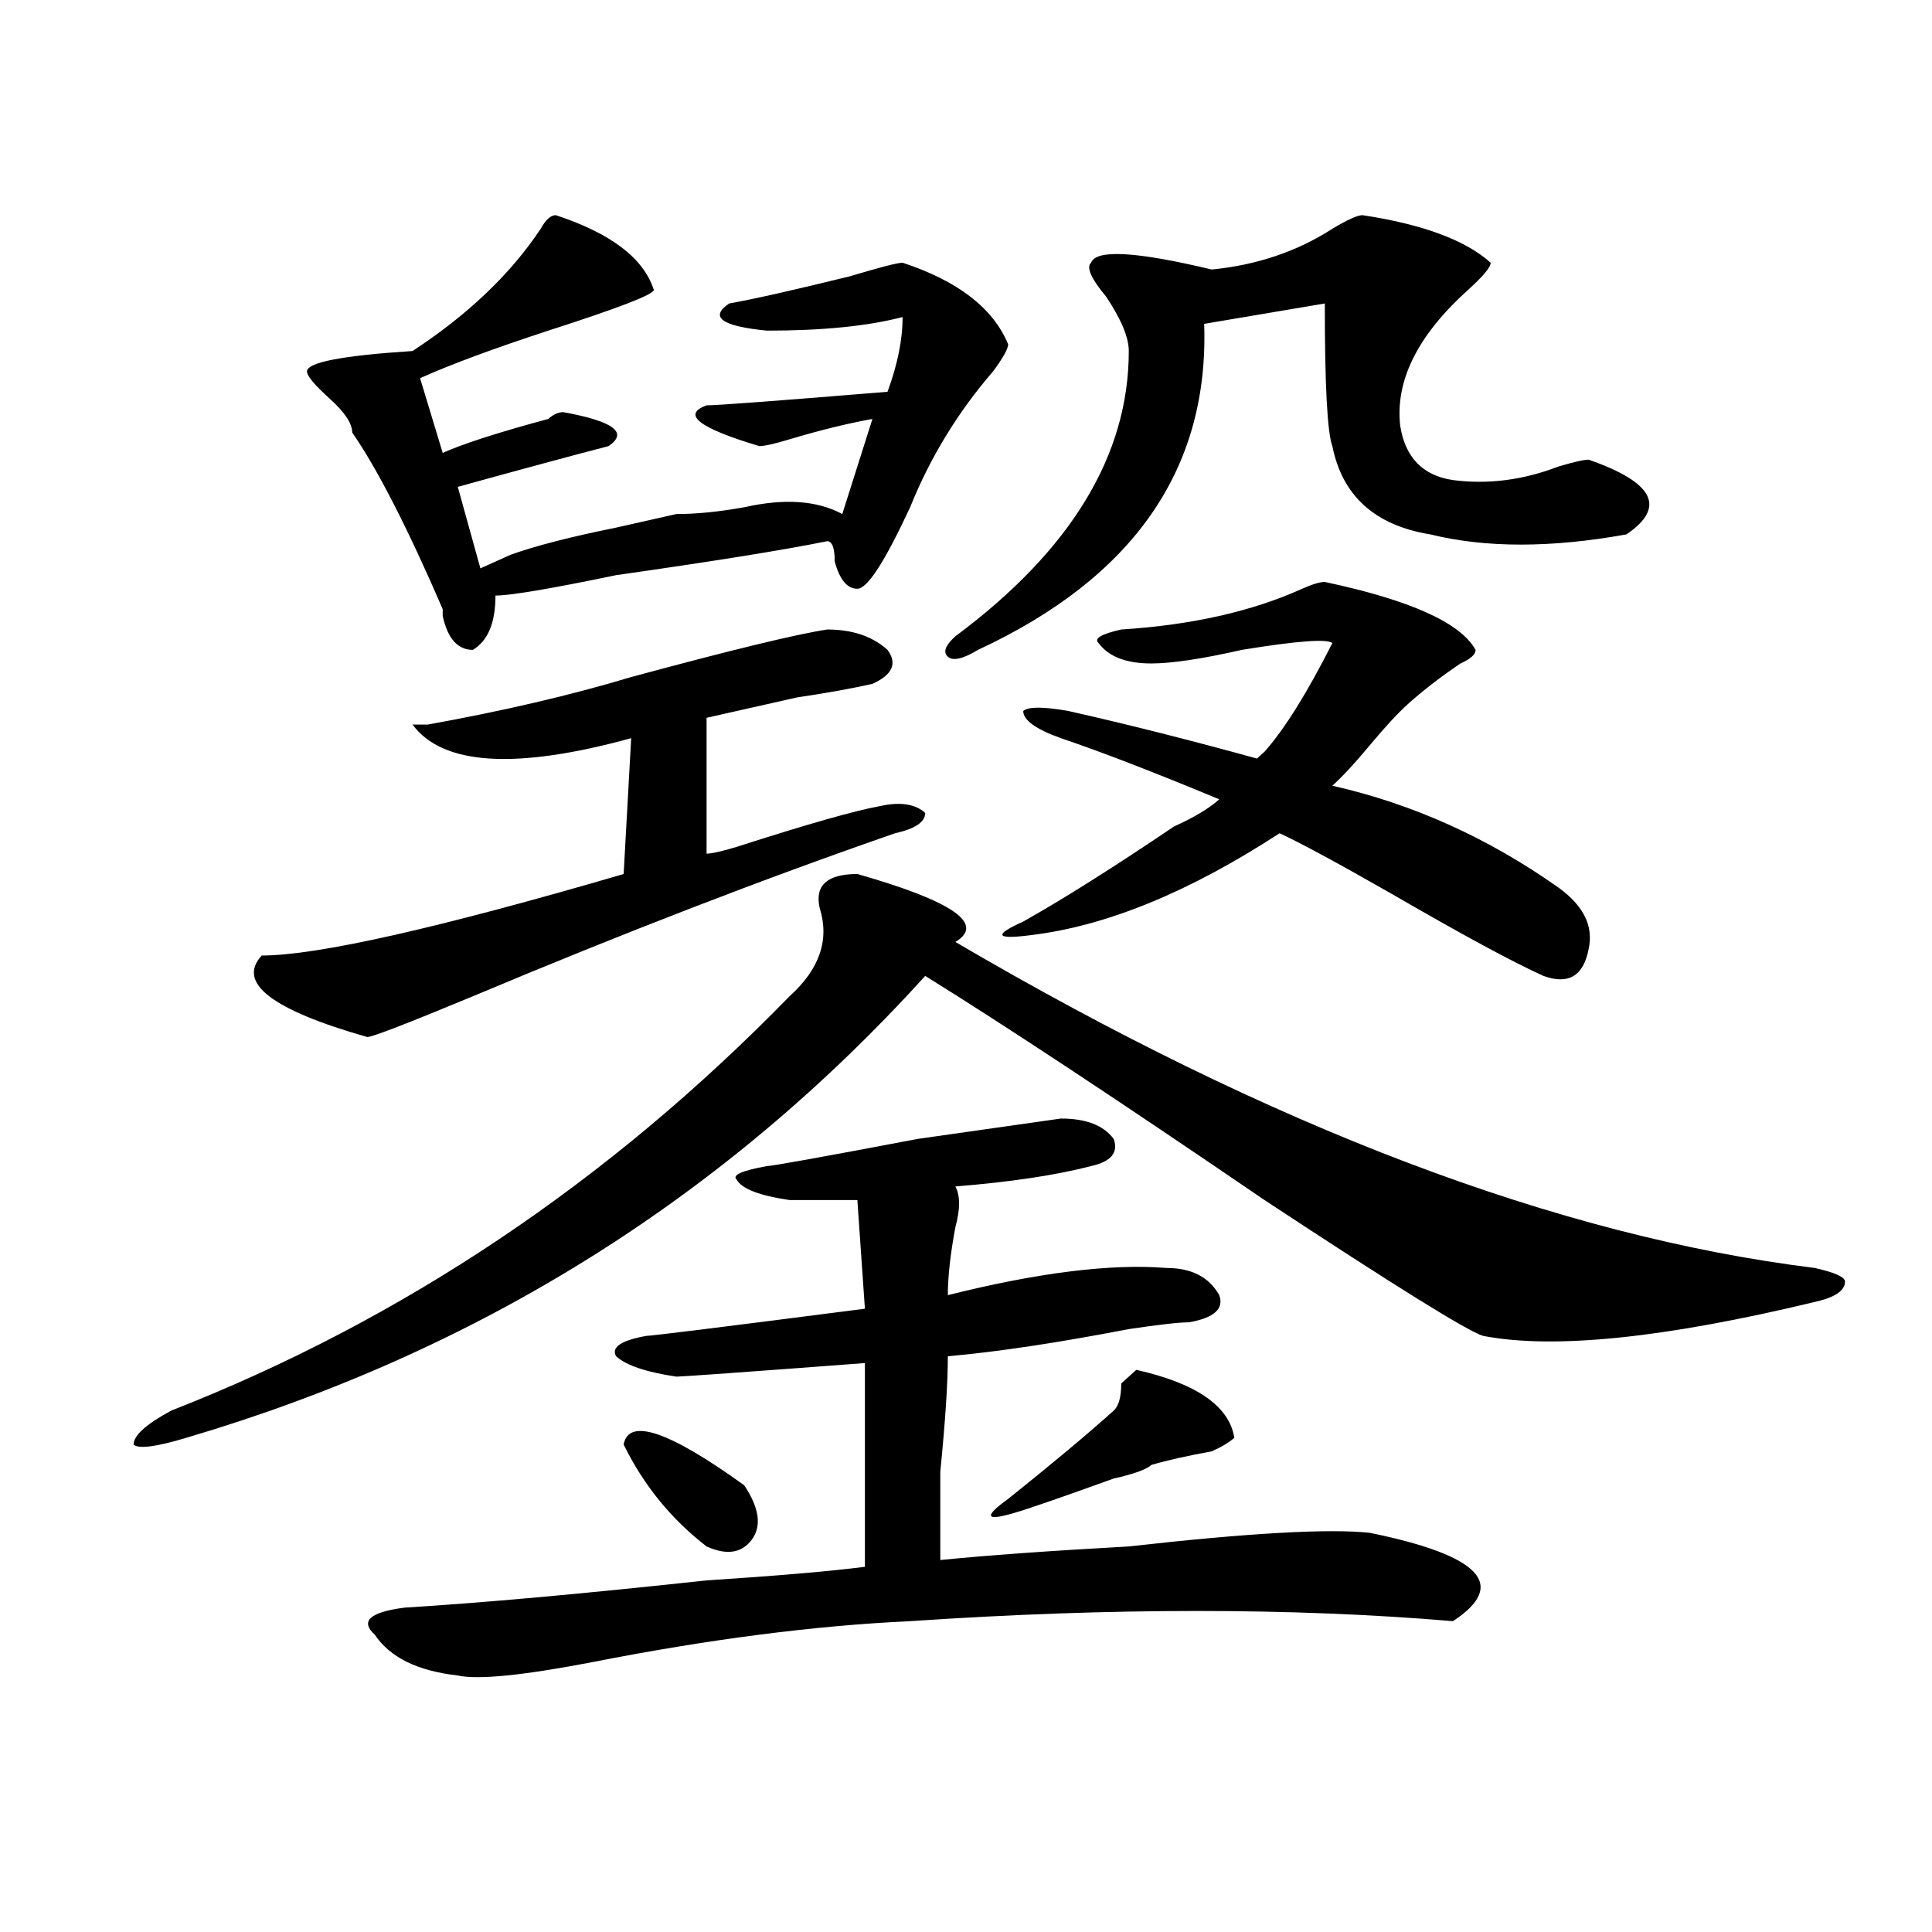 <?xml version="1.0" encoding="utf-8"?>
<!-- Generator: Adobe Illustrator 16.0.0, SVG Export Plug-In . SVG Version: 6.00 Build 0)  -->
<!DOCTYPE svg PUBLIC "-//W3C//DTD SVG 1.1//EN" "http://www.w3.org/Graphics/SVG/1.1/DTD/svg11.dtd">
<svg version="1.1" id="图层_1" xmlns="http://www.w3.org/2000/svg" xmlns:xlink="http://www.w3.org/1999/xlink" x="0px" y="0px"
	 width="1000px" height="1000px" viewBox="0 0 1000 1000" enable-background="new 0 0 1000 1000" xml:space="preserve">
<path d="M443.77,452.391c49.389,14.063,66.34,25.818,50.73,35.156c163.898,96.131,312.188,152.381,444.867,168.75
	c10.365,2.362,15.609,4.725,15.609,7.031c0,4.725-5.244,8.24-15.609,10.547c-78.047,18.787-135.302,24.609-171.703,17.578
	c-7.805-2.307-45.548-25.763-113.168-70.313c-75.486-51.525-134.021-90.197-175.605-116.016
	C374.808,619.987,247.312,699.693,96.461,744.188c-15.609,4.725-24.755,5.878-27.316,3.516c0-4.669,6.464-10.547,19.512-17.578
	c119.632-46.856,226.336-118.322,319.992-214.453c15.609-14.063,20.792-29.278,15.609-45.703
	C421.636,458.269,428.16,452.391,443.77,452.391z M428.16,325.828c12.987,0,23.414,3.516,31.219,10.547
	c5.183,7.031,2.561,12.909-7.805,17.578c-10.427,2.362-23.414,4.725-39.023,7.031c-20.854,4.725-36.463,8.24-46.828,10.547v70.313
	c2.561,0,7.805-1.153,15.609-3.516c36.401-11.7,61.096-18.731,74.145-21.094c10.365-2.307,18.17-1.153,23.414,3.516
	c0,4.725-5.244,8.24-15.609,10.547c-67.682,23.456-140.484,51.581-218.531,84.375c-33.841,14.063-52.071,21.094-54.633,21.094
	c-49.45-14.063-67.681-28.125-54.633-42.188c28.597,0,91.034-14.063,187.313-42.188l3.902-70.313
	c-59.876,16.425-97.559,14.063-113.168-7.031h7.805c39.023-7.031,74.145-15.216,105.363-24.609
	C378.71,336.375,412.551,328.19,428.16,325.828z M350.113,266.063c10.365,0,22.072-1.153,35.121-3.516
	c20.792-4.669,37.682-3.516,50.73,3.516l15.609-49.219c-13.049,2.362-27.316,5.878-42.926,10.547
	c-7.805,2.362-13.049,3.516-15.609,3.516c-31.219-9.338-40.365-16.369-27.316-21.094c5.183,0,36.401-2.307,93.656-7.031
	c5.183-14.063,7.805-26.916,7.805-38.672c-18.231,4.725-41.646,7.031-70.242,7.031c-23.414-2.307-29.938-7.031-19.512-14.063
	c12.987-2.307,33.779-7.031,62.438-14.063c15.609-4.669,24.694-7.031,27.316-7.031c28.597,9.394,46.828,23.456,54.633,42.188
	c0,2.362-2.622,7.031-7.805,14.063c-18.231,21.094-32.561,44.55-42.926,70.313c-13.049,28.125-22.134,42.188-27.316,42.188
	c-5.244,0-9.146-4.669-11.707-14.063c0-7.031-1.342-10.547-3.902-10.547c-23.414,4.725-59.877,10.547-109.266,17.578
	c-33.841,7.031-54.633,10.547-62.438,10.547c0,14.063-3.902,23.456-11.707,28.125c-7.805,0-13.048-5.822-15.609-17.578v-3.516
	c-18.231-42.188-33.841-72.619-46.828-91.406c0-4.669-3.902-10.547-11.707-17.578s-11.707-11.7-11.707-14.063
	c0-4.669,18.171-8.185,54.633-10.547c28.597-18.731,50.73-39.825,66.34-63.281c2.562-4.669,5.183-7.031,7.805-7.031
	c28.597,9.394,45.486,22.303,50.73,38.672c0,2.362-18.231,9.394-54.633,21.094c-28.657,9.394-50.73,17.578-66.34,24.609
	l11.707,38.672c10.366-4.669,28.597-10.547,54.633-17.578c2.562-2.307,5.183-3.516,7.805-3.516
	c25.976,4.725,33.78,10.547,23.414,17.578c-18.231,4.725-44.267,11.756-78.047,21.094l11.707,42.188
	c5.183-2.307,10.366-4.669,15.609-7.031c12.987-4.669,31.219-9.338,54.633-14.063L350.113,266.063z M576.449,589.5
	c2.561,7.031-1.342,11.756-11.707,14.063c-18.231,4.725-41.646,8.24-70.242,10.547c2.561,4.725,2.561,11.756,0,21.094
	c-2.622,14.063-3.902,25.818-3.902,35.156c46.828-11.7,84.51-16.369,113.168-14.063c12.987,0,22.072,4.725,27.316,14.063
	c2.561,7.031-2.622,11.756-15.609,14.063c-5.244,0-15.609,1.209-31.219,3.516c-36.463,7.031-67.682,11.756-93.656,14.063
	c0,14.063-1.342,34.003-3.902,59.766c0,23.456,0,38.672,0,45.703c23.414-2.362,55.913-4.725,97.559-7.031
	c62.438-7.031,104.021-9.338,124.875-7.031c57.193,11.7,71.522,26.916,42.926,45.703c-83.291-7.031-176.947-7.031-280.969,0
	c-49.45,2.307-104.083,9.338-163.898,21.094c-36.462,7.031-59.876,9.338-70.242,7.031c-20.853-2.362-35.121-9.394-42.926-21.094
	c-7.805-7.031-2.622-11.756,15.609-14.063c39.023-2.362,91.034-7.031,156.094-14.063c36.401-2.362,63.718-4.725,81.949-7.031
	V705.516c-62.438,4.725-94.998,7.031-97.559,7.031c-15.609-2.307-26.036-5.822-31.219-10.547
	c-2.622-4.669,2.562-8.185,15.609-10.547c2.561,0,40.304-4.669,113.168-14.063l-3.902-56.25c-15.609,0-27.316,0-35.121,0
	c-15.609-2.307-24.756-5.822-27.316-10.547c-2.622-2.307,2.561-4.669,15.609-7.031c2.561,0,28.597-4.669,78.047-14.063
	l74.145-10.547C562.12,578.953,571.205,582.469,576.449,589.5z M322.797,747.703c2.562-14.063,23.414-7.031,62.438,21.094
	c7.805,11.756,9.085,21.094,3.902,28.125c-5.244,7.031-13.049,8.185-23.414,3.516C347.491,786.375,333.162,768.797,322.797,747.703z
	 M705.227,111.375c31.219,4.725,53.291,12.909,66.34,24.609c0,2.362-3.902,7.031-11.707,14.063
	c-26.036,23.456-37.743,46.912-35.121,70.313c2.561,16.425,11.707,25.818,27.316,28.125c18.17,2.362,36.401,0,54.633-7.031
	c7.805-2.307,12.987-3.516,15.609-3.516c33.779,11.756,40.304,24.609,19.512,38.672c-39.023,7.031-72.864,7.031-101.461,0
	c-28.658-4.669-45.548-19.885-50.73-45.703c-2.622-7.031-3.902-31.641-3.902-73.828l-62.438,10.547
	c2.561,75.037-36.463,131.287-117.07,168.75c-7.805,4.725-13.049,5.878-15.609,3.516c-2.622-2.307-1.342-5.822,3.902-10.547
	c59.815-44.494,89.754-93.713,89.754-147.656c0-7.031-3.902-16.369-11.707-28.125c-7.805-9.338-10.427-15.216-7.805-17.578
	c2.561-7.031,23.414-5.822,62.438,3.516c23.414-2.307,44.206-9.338,62.438-21.094C697.422,113.737,702.604,111.375,705.227,111.375z
	 M588.156,709.031c31.219,7.031,48.108,18.787,50.73,35.156c-2.622,2.362-6.524,4.725-11.707,7.031
	c-13.049,2.362-23.414,4.725-31.219,7.031c-2.622,2.362-9.146,4.725-19.512,7.031c-26.036,9.394-42.926,15.271-50.73,17.578
	c-15.609,4.725-16.951,2.362-3.902-7.031c23.414-18.731,41.584-33.947,54.633-45.703c2.561-2.307,3.902-7.031,3.902-14.063
	C582.912,713.756,585.534,711.394,588.156,709.031z M685.715,301.219c44.206,9.394,70.242,21.094,78.047,35.156
	c0,2.362-2.622,4.725-7.805,7.031c-10.427,7.031-19.512,14.063-27.316,21.094c-5.244,4.725-11.707,11.756-19.512,21.094
	c-7.805,9.394-14.329,16.425-19.512,21.094c41.584,9.394,80.607,26.972,117.07,52.734c12.987,9.394,18.17,19.94,15.609,31.641
	c-2.622,14.063-10.427,18.787-23.414,14.063c-15.609-7.031-41.646-21.094-78.047-42.188c-28.658-16.369-48.17-26.916-58.535-31.641
	c-46.828,30.487-89.754,48.065-128.777,52.734c-18.231,2.362-19.512,0-3.902-7.031c20.792-11.7,46.828-28.125,78.047-49.219
	c10.365-4.669,18.17-9.338,23.414-14.063c-33.841-14.063-61.157-24.609-81.949-31.641c-13.049-4.669-19.512-9.338-19.512-14.063
	c2.561-2.307,10.365-2.307,23.414,0c31.219,7.031,63.718,15.271,97.559,24.609l3.902-3.516c10.365-11.7,22.072-30.432,35.121-56.25
	c-2.622-2.307-18.231-1.153-46.828,3.516c-20.854,4.725-36.463,7.031-46.828,7.031c-13.049,0-22.134-3.516-27.316-10.547
	c-2.622-2.307,1.28-4.669,11.707-7.031c36.401-2.307,67.62-9.338,93.656-21.094C679.19,302.428,683.093,301.219,685.715,301.219z"/>
</svg>
